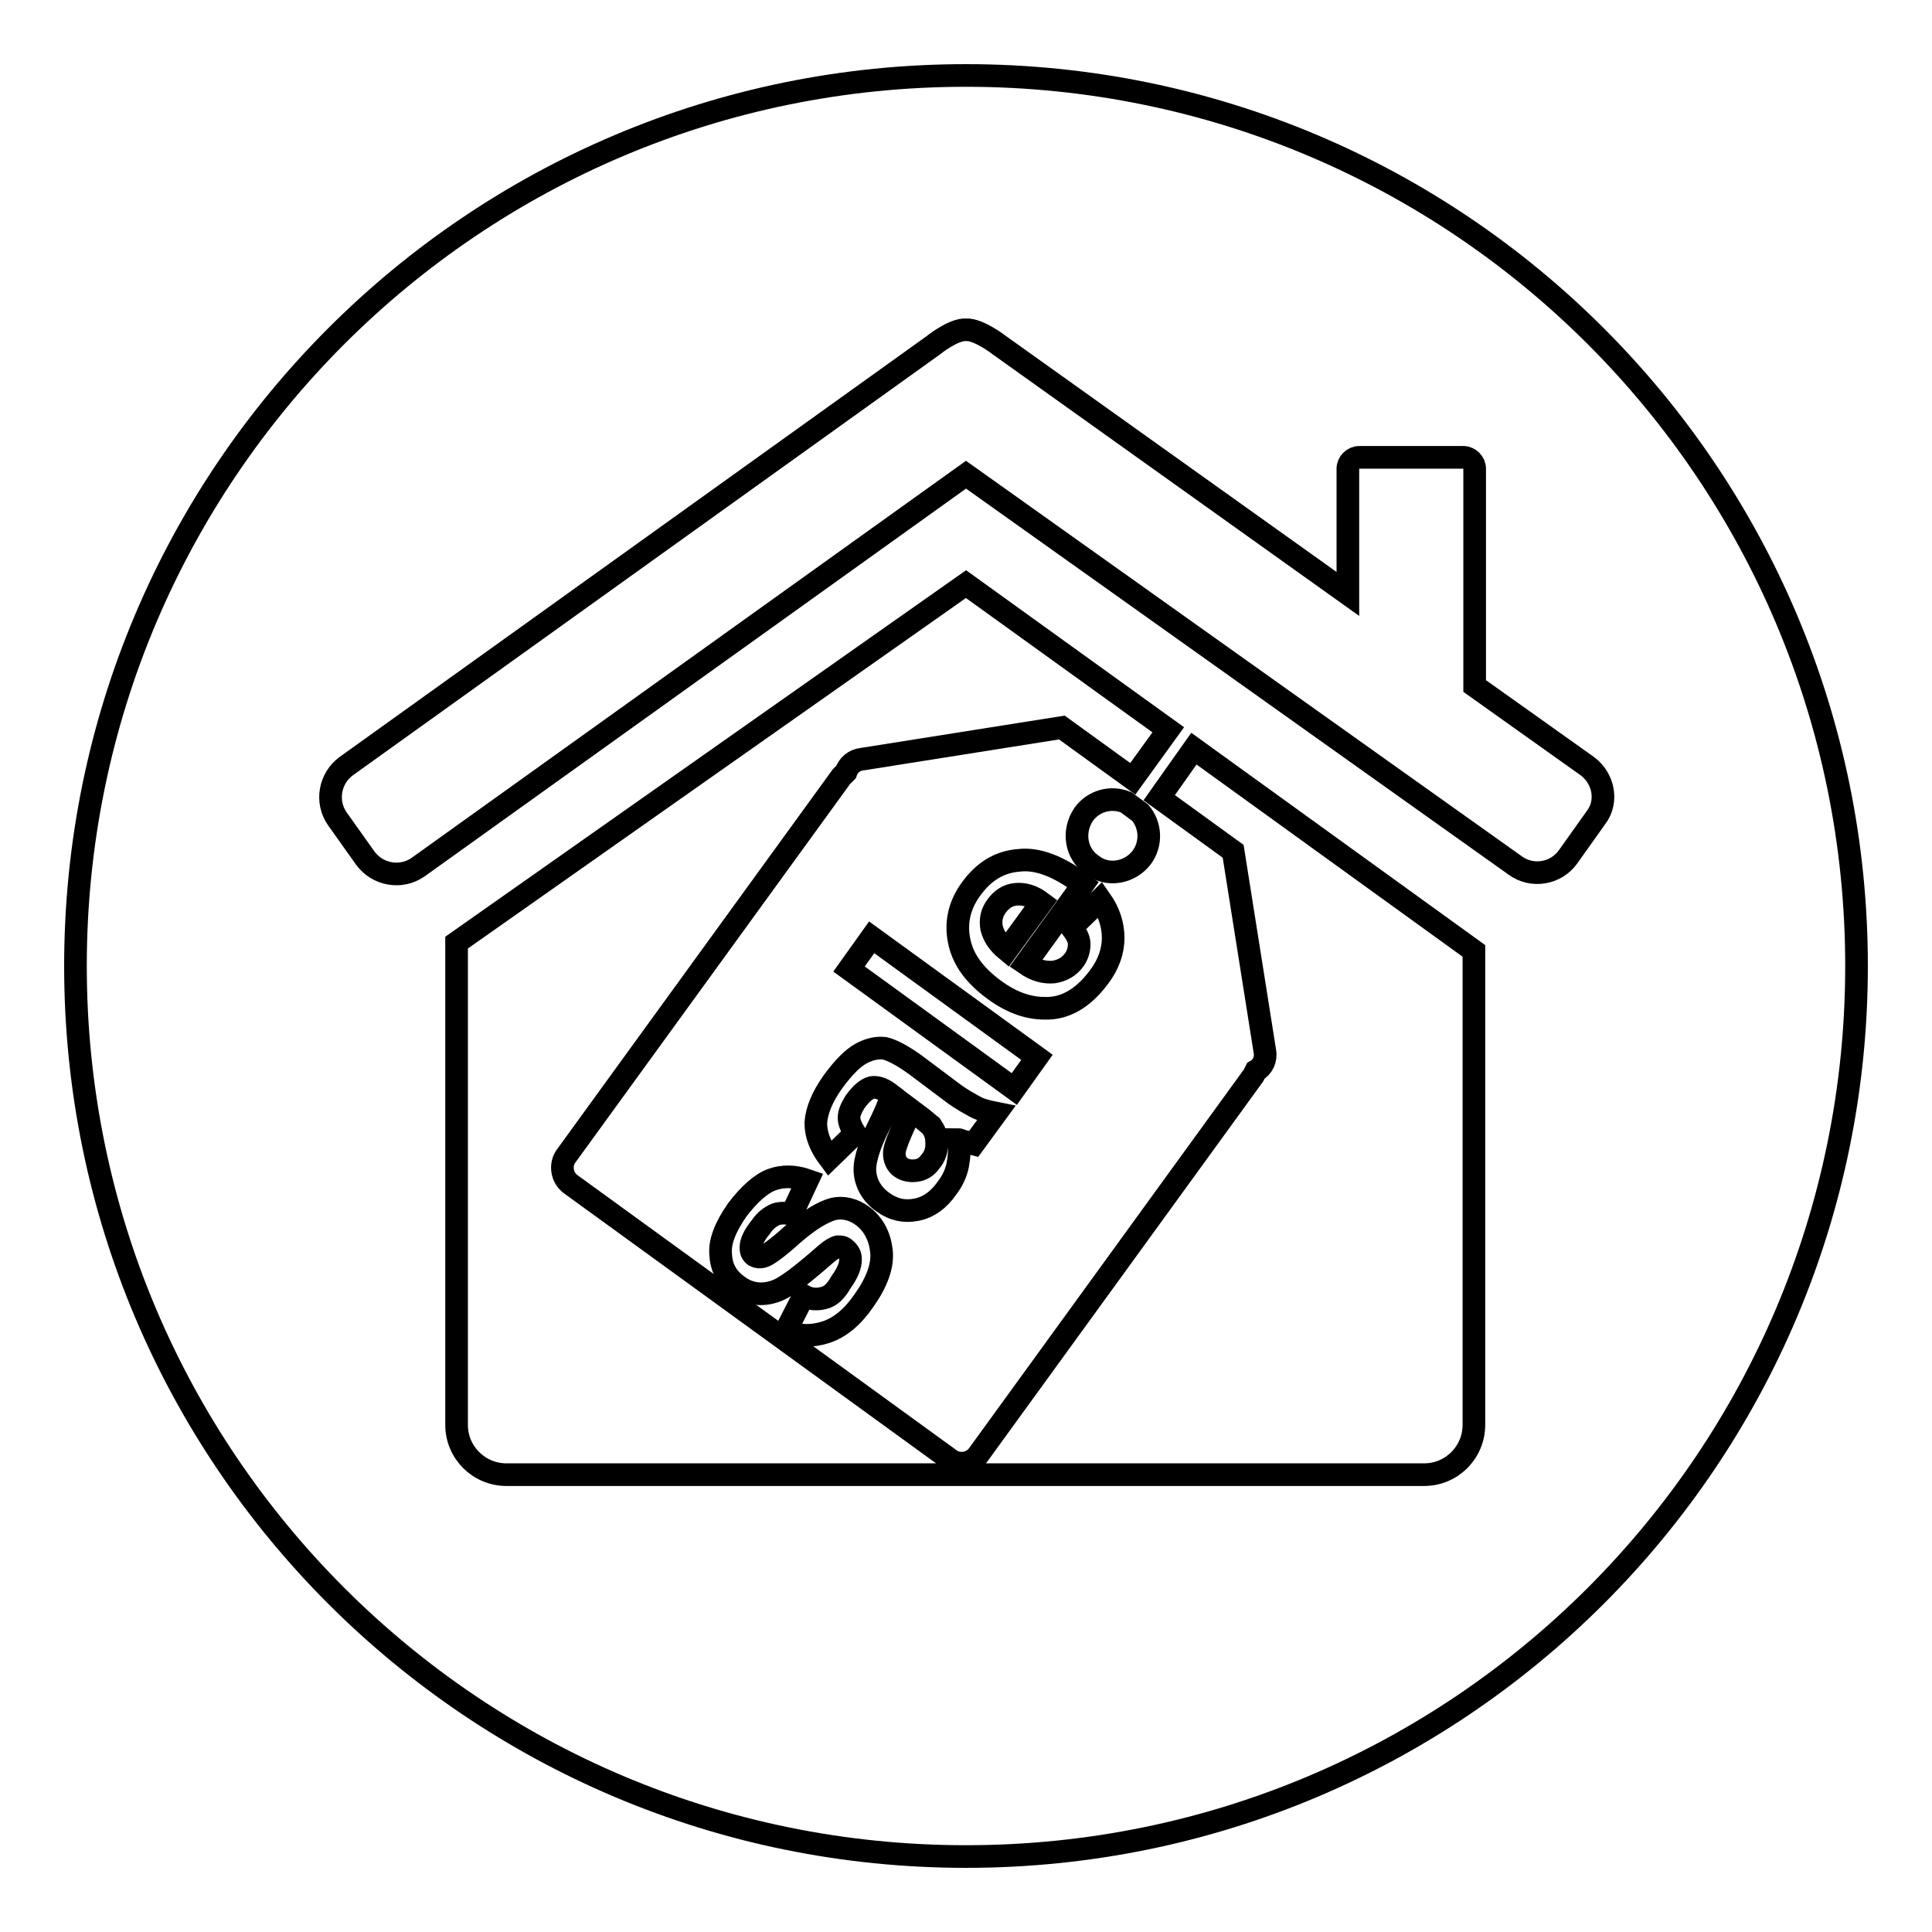 <?xml version="1.0" encoding="utf-8"?>
<!-- Svg Vector Icons : http://www.onlinewebfonts.com/icon -->
<!DOCTYPE svg PUBLIC "-//W3C//DTD SVG 1.1//EN" "http://www.w3.org/Graphics/SVG/1.1/DTD/svg11.dtd">
<svg version="1.1" xmlns="http://www.w3.org/2000/svg" xmlns:xlink="http://www.w3.org/1999/xlink" x="0px" y="0px" viewBox="0 0 256 256" enable-background="new 0 0 256 256" xml:space="preserve">
<g><g><path stroke-width="3" fill-opacity="0" stroke="#000000"  d="M10,128c0,65.2,52.8,118,118,118c65.2,0,118-52.8,118-118c0-65.2-52.8-118-118-118C62.8,10,10,62.8,10,128L10,128z"/><path stroke-width="3" fill-opacity="0" stroke="#000000"  d="M210.3,101.5l-14.9-10.6V62.1c0-0.8-0.7-1.5-1.5-1.5h-13.8c-0.8,0-1.5,0.7-1.5,1.5v16.6l-46.1-32.9c0,0-2.8-2.2-4.5-2.1c-1.7-0.1-4.4,2.1-4.4,2.1l-77.7,55.7c-2.2,1.6-2.8,4.7-1.2,7l3.7,5.2c1.6,2.2,4.7,2.8,7,1.2L128,62.9l72.8,51.8c2.2,1.6,5.4,1.1,7-1.2l3.7-5.2C213.1,106.2,212.5,103.1,210.3,101.5z"/><path stroke-width="3" fill-opacity="0" stroke="#000000"  d="M109.1,172c-0.8,0.2-1.7,0.2-2.6-0.3l-2.4,4.7c1.8,0.7,3.6,0.7,5.4,0.1c1.8-0.6,3.5-2,5-4.2c1.7-2.4,2.5-4.6,2.3-6.5s-1-3.5-2.4-4.6c-1.3-1-2.7-1.3-4-1c-1.4,0.4-3.1,1.4-5.3,3.3c-2.1,1.9-3.5,2.9-4,3c-0.4,0.1-0.7,0.1-1.1-0.1c-0.4-0.3-0.5-0.6-0.5-1.1c0-0.7,0.4-1.6,1.3-2.7c0.6-0.9,1.3-1.4,2-1.7c0.6-0.2,1.4-0.2,2.1,0l2.1-4.5c-1.7-0.6-3.3-0.6-4.7-0.1c-1.4,0.5-3,1.9-4.6,4c-1.6,2.3-2.4,4.3-2.2,6c0.1,1.8,0.9,3.1,2.3,4.1c1.5,1.1,3.2,1.3,4.9,0.7c1.3-0.4,3.5-2.1,6.7-4.9c0.7-0.6,1.2-0.9,1.6-1c0.4,0,0.7,0,1,0.3c0.5,0.4,0.7,0.8,0.7,1.4c0,0.8-0.4,1.8-1.2,2.9C110.7,171.2,110,171.8,109.1,172z"/><path stroke-width="3" fill-opacity="0" stroke="#000000"  d="M129,151.6l3-4.1c-1-0.2-1.9-0.4-2.7-0.8c-0.7-0.4-1.9-1-3.2-2l-4.8-3.6c-1.8-1.3-3.2-2-4.1-2.2c-1-0.1-2,0.1-3.1,0.7c-1.1,0.6-2.3,1.8-3.7,3.7c-1.5,2.1-2.2,3.9-2.3,5.5c0,1.6,0.6,3.1,1.8,4.7l3.4-3.3c-0.5-0.8-0.8-1.5-0.8-2.1c0-0.6,0.3-1.3,0.8-2.1c0.8-1.1,1.5-1.7,2.2-1.9c0.6-0.1,1.4,0.1,2.2,0.7l0.4,0.3c-0.2,1-0.9,2.6-2,4.8c-0.8,1.7-1.2,3-1.4,4c-0.2,1.1-0.1,2,0.3,3c0.4,0.9,1,1.7,2,2.4c1.4,1,2.8,1.3,4.4,1c1.6-0.3,3-1.3,4.1-2.9c0.7-0.9,1.2-2,1.4-3c0.2-1.1,0.3-2.2,0.1-3.4c0.1,0,0.3,0.1,0.6,0.2C128.1,151.3,128.6,151.5,129,151.6z M123.3,153.9c-0.5,0.7-1.1,1.1-1.9,1.2c-0.7,0.1-1.4,0-2-0.4c-0.6-0.4-0.9-1.1-0.9-1.9c0-0.5,0.3-1.4,0.9-2.8c0.6-1.3,1-2.3,1.2-3l0.8,0.6c1,0.7,1.6,1.3,2,1.6c0.4,0.6,0.7,1.2,0.7,2C124.2,152.3,123.9,153.2,123.3,153.9z"/><path stroke-width="3" fill-opacity="0" stroke="#000000"  d="M153.6,105.7l9.8,7.1l4.2,26.5c0.2,1.1-0.3,2.1-1.2,2.6c-0.1,0.2-0.2,0.4-0.3,0.6l-36.5,50.3c-0.9,1.2-2.6,1.4-3.7,0.6l-50.3-36.5c-1.2-0.9-1.4-2.6-0.6-3.7l36.5-50.3c0.2-0.2,0.4-0.4,0.6-0.6c0.3-0.9,1.1-1.6,2.1-1.7l26.5-4.2l9.4,6.8l4.7-6.5L128,77.4l-67.5,47.5v63.9c0,3.7,3,6.6,6.6,6.6h121.6c3.7,0,6.6-3,6.6-6.6V126l-37.1-26.8L153.6,105.7z"/><path stroke-width="3" fill-opacity="0" stroke="#000000"  d="M115.5,124.2l21.9,15.9l-3,4.2l-21.9-15.9L115.5,124.2L115.5,124.2z"/><path stroke-width="3" fill-opacity="0" stroke="#000000"  d="M151.3,113.6c1.3-1.8,1.2-4.2-0.2-5.9l-1.9-1.4c-2-0.8-4.3-0.2-5.6,1.6c-1.5,2.2-1.1,5.2,1.1,6.7C146.7,116.2,149.7,115.7,151.3,113.6z"/><path stroke-width="3" fill-opacity="0" stroke="#000000"  d="M145.6,129.5c1.3-1.7,1.9-3.5,1.9-5.2c0-1.7-0.5-3.4-1.7-5.1l-3.8,3.7c0.6,0.8,1,1.5,1,2.2c0,0.7-0.2,1.4-0.6,2c-0.7,1-1.6,1.5-2.8,1.7c-1.2,0.1-2.4-0.2-3.7-1.1l7.6-10.5c-3.2-2.4-6-3.5-8.5-3.2c-2.6,0.2-4.7,1.5-6.4,3.9c-1.5,2.1-2,4.4-1.5,6.8c0.5,2.5,2.1,4.6,4.7,6.5c2.2,1.6,4.4,2.4,6.6,2.4C141.1,133.7,143.5,132.3,145.6,129.5z M131.4,123c-0.2-1.1,0-2.1,0.7-3c0.6-0.8,1.4-1.4,2.5-1.5c1.1-0.1,2.2,0.2,3.4,1.1l-4.6,6.3C132.3,125,131.7,124.1,131.4,123z"/></g></g>
</svg>